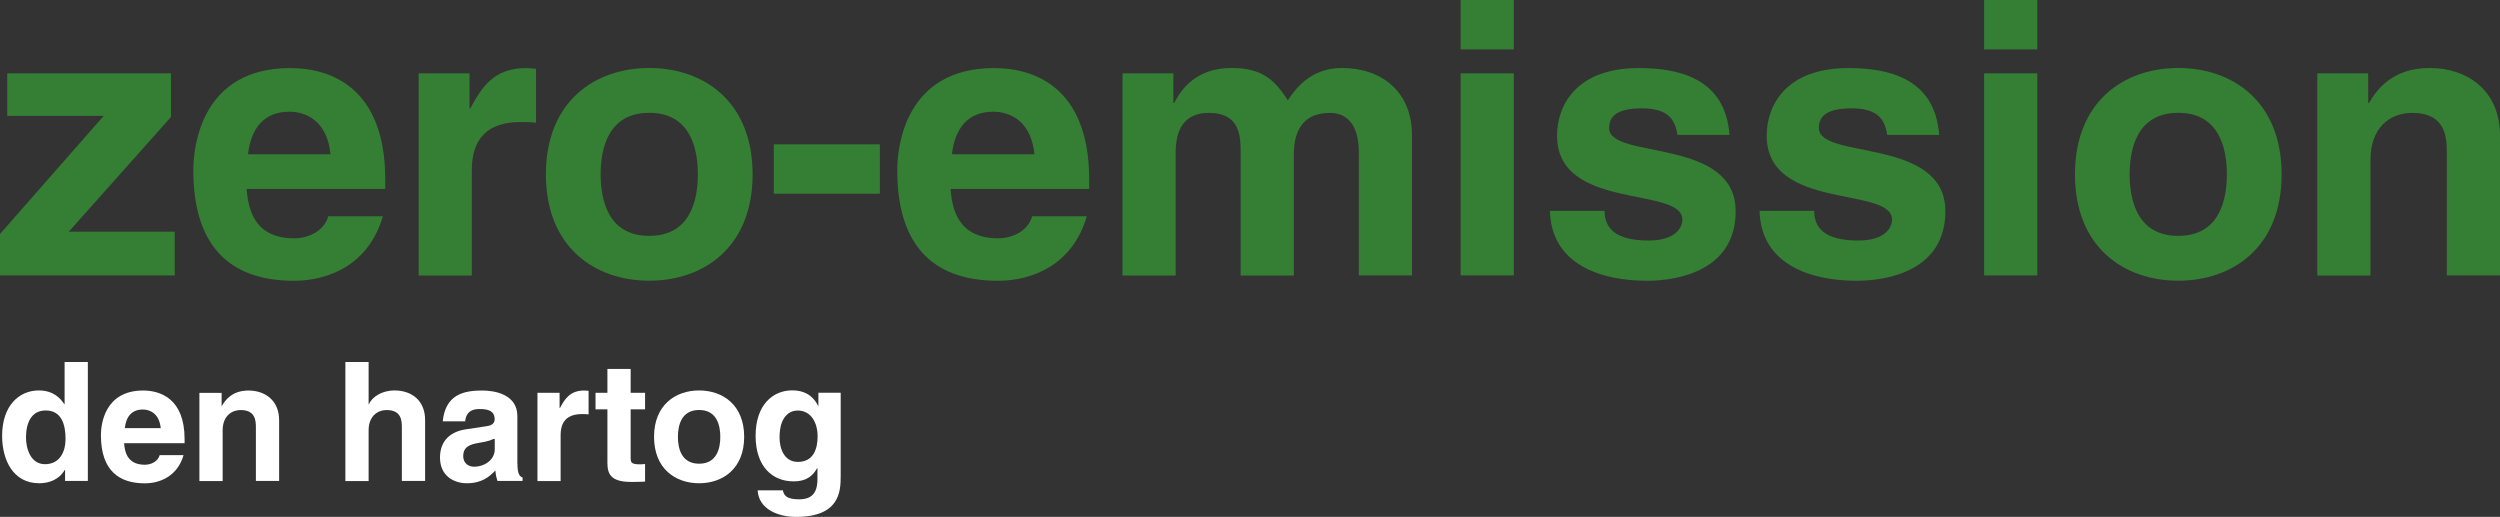 <?xml version="1.0" encoding="UTF-8"?>
<svg id="Laag_1" data-name="Laag 1" xmlns="http://www.w3.org/2000/svg" viewBox="0 0 317.33 65.61">
  <rect x="0" y="0" width="317.33" height="65.61" fill="#333333" stroke="none"/>
  <defs>
    <style>
      .cls-1 {
        fill: #347f33;
      }

      .cls-2 {
        fill: #fff;
      }
    </style>
  </defs>
  <polygon class="cls-1" points="8.73 29.41 22.18 29.41 22.18 34.96 0 34.96 0 29.7 13.16 14.71 .92 14.71 .92 9.31 21.7 9.31 21.7 14.85 8.73 29.41 8.73 29.41"/>
  <path class="cls-1" d="M41.95,19.58c-.39-4.15-3.04-5.4-5.21-5.4-3.18,0-4.87,2.03-5.26,5.4h10.46ZM48.6,27.44c-1.78,6.17-6.9,8.2-11.28,8.2-7.23,0-12.78-3.47-12.78-14.03,0-3.09,1.06-12.97,12.3-12.97,5.06,0,12.06,2.41,12.06,14.13v1.21h-17.6c.19,1.93.58,6.27,6.03,6.27,1.88,0,3.81-.96,4.34-2.8h6.94Z"/>
  <path class="cls-1" d="M53.14,9.31h6.46v4.44h.1c1.4-2.6,2.94-5.11,7.04-5.11.43,0,.87.05,1.3.1v6.85c-.58-.1-1.3-.1-1.93-.1-5.26,0-6.22,3.28-6.22,6.12v13.36h-6.75V9.31h0Z"/>
  <path class="cls-1" d="M82.41,14.32c-5.21,0-6.17,4.53-6.17,7.81s.96,7.81,6.17,7.81,6.17-4.53,6.17-7.81-.96-7.81-6.17-7.81h0ZM82.41,35.63c-6.9,0-13.12-4.24-13.12-13.5s6.22-13.5,13.12-13.5,13.12,4.24,13.12,13.5-6.22,13.5-13.12,13.5h0Z"/>
  <polygon class="cls-1" points="111.68 24.59 98.22 24.59 98.22 18.32 111.68 18.32 111.68 24.59 111.68 24.59"/>
  <path class="cls-1" d="M131.3,19.58c-.39-4.15-3.04-5.4-5.21-5.4-3.18,0-4.87,2.03-5.26,5.4h10.46ZM137.95,27.44c-1.78,6.17-6.89,8.2-11.28,8.2-7.23,0-12.78-3.47-12.78-14.03,0-3.09,1.06-12.97,12.3-12.97,5.06,0,12.06,2.41,12.06,14.13v1.21h-17.6c.19,1.93.58,6.27,6.03,6.27,1.88,0,3.81-.96,4.34-2.8h6.94Z"/>
  <path class="cls-1" d="M179.23,34.96h-6.75v-15.57c0-3.81-1.69-5.06-3.67-5.06-3.37,0-4.58,2.22-4.58,5.26v15.38h-6.75v-15.43c0-2.17,0-5.21-4.05-5.21-3.18,0-4.2,2.22-4.2,5.02v15.62h-6.75V9.31h6.46v3.76h.1c.87-1.69,2.75-4.44,7.28-4.44,3.71,0,5.4,1.35,7.14,4.1.87-1.25,2.75-4.1,6.85-4.1,5.02,0,8.92,2.94,8.92,8.58v17.74h0Z"/>
  <path class="cls-1" d="M192.15,9.31v25.65h-6.75V9.31h6.75ZM192.15,6.27h-6.75V0h6.75v6.27h0Z"/>
  <path class="cls-1" d="M212.93,17.12c-.29-1.64-.87-3.37-4.53-3.37s-4.15,1.4-4.15,2.51c0,4.05,16.06,1.11,16.06,10.56,0,7.47-7.23,8.82-11.24,8.82-5.83,0-12.15-2.03-12.34-8.87h6.94c0,2.17,1.35,3.76,5.59,3.76,3.47,0,4.29-1.69,4.29-2.65,0-4.29-15.91-1.06-15.91-10.66,0-3.76,2.36-8.58,10.37-8.58,5.01,0,10.99,1.25,11.52,8.49h-6.61Z"/>
  <path class="cls-1" d="M239.55,17.12c-.29-1.64-.87-3.37-4.53-3.37s-4.15,1.4-4.15,2.51c0,4.05,16.06,1.11,16.06,10.56,0,7.47-7.23,8.82-11.24,8.82-5.84,0-12.15-2.03-12.35-8.87h6.94c0,2.17,1.35,3.76,5.59,3.76,3.47,0,4.29-1.69,4.29-2.65,0-4.29-15.91-1.06-15.91-10.66,0-3.76,2.36-8.58,10.37-8.58,5.02,0,11,1.25,11.52,8.49h-6.61Z"/>
  <path class="cls-1" d="M258.6,9.31v25.65h-6.75V9.31h6.75ZM258.6,6.27h-6.75V0h6.75v6.27h0Z"/>
  <path class="cls-1" d="M276.49,14.32c-5.21,0-6.17,4.53-6.17,7.81s.96,7.81,6.17,7.81,6.17-4.53,6.17-7.81-.96-7.81-6.17-7.81h0ZM276.49,35.63c-6.9,0-13.11-4.24-13.11-13.5s6.22-13.5,13.11-13.5,13.12,4.24,13.12,13.5-6.22,13.5-13.12,13.5h0Z"/>
  <path class="cls-1" d="M317.33,34.96h-6.75v-15.57c0-1.88-.1-5.06-4.39-5.06-2.99,0-5.3,2.03-5.3,5.93v14.71h-6.75V9.31h6.46v3.76h.1c.91-1.54,2.84-4.44,7.71-4.44s8.92,2.94,8.92,8.58v17.74h0Z"/>
  <path class="cls-2" d="M5.71,58.92c1.87,0,2.61-1.56,2.61-3.22,0-1.79-.5-3.6-2.52-3.6-1.87,0-2.5,1.66-2.5,3.43,0,1.33.53,3.39,2.42,3.39h0ZM11.14,61.05h-2.88v-1.41h-.04c-.72,1.26-2.02,1.7-3.24,1.7-3.32,0-4.71-2.95-4.71-6.02,0-3.87,2.19-5.76,4.65-5.76,1.89,0,2.78,1.03,3.24,1.75h.04v-5.36h2.95v15.11h0Z"/>
  <path class="cls-2" d="M20.4,54.34c-.17-1.81-1.33-2.36-2.27-2.36-1.39,0-2.12.88-2.29,2.36h4.57ZM23.3,57.77c-.78,2.69-3.01,3.58-4.92,3.58-3.16,0-5.57-1.51-5.57-6.12,0-1.35.46-5.66,5.36-5.66,2.21,0,5.26,1.05,5.26,6.16v.53h-7.68c.08.84.25,2.73,2.63,2.73.82,0,1.66-.42,1.89-1.22h3.03Z"/>
  <path class="cls-2" d="M35.42,61.05h-2.94v-6.79c0-.82-.04-2.21-1.91-2.21-1.3,0-2.31.88-2.31,2.59v6.42h-2.95v-11.19h2.82v1.64h.04c.4-.67,1.24-1.94,3.37-1.94s3.89,1.28,3.89,3.75v7.74h0Z"/>
  <path class="cls-2" d="M53.96,61.05h-2.95v-6.79c0-.82-.04-2.21-1.91-2.21-1.3,0-2.31.88-2.31,2.59v6.42h-2.95v-15.11h2.95v5.36h.04c.38-.92,1.64-1.75,3.24-1.75,2.19,0,3.89,1.28,3.89,3.75v7.74h0Z"/>
  <path class="cls-2" d="M62.8,55.6c-.3.23-.78.42-2,.61-1.09.19-2,.46-2,1.68,0,1.03.8,1.35,1.37,1.35,1.3,0,2.63-.84,2.63-2.21v-1.43h0ZM65.68,58.86c0,1.33.29,1.62.65,1.75v.44h-3.18c-.17-.53-.21-.69-.27-1.33-.67.69-1.62,1.62-3.62,1.62-1.68,0-3.41-.95-3.41-3.26,0-2.19,1.39-3.3,3.26-3.58l2.65-.4c.46-.06,1.03-.25,1.03-.88,0-1.24-1.18-1.3-1.94-1.3-1.47,0-1.73.9-1.81,1.56h-2.84c.34-3.43,2.71-3.91,5.01-3.91,1.58,0,4.46.48,4.46,3.24v6.06h0Z"/>
  <path class="cls-2" d="M68.21,49.86h2.82v1.94h.04c.61-1.14,1.28-2.23,3.07-2.23.19,0,.38.02.57.04v2.99c-.25-.04-.57-.04-.84-.04-2.29,0-2.71,1.43-2.71,2.67v5.83h-2.94v-11.19h0Z"/>
  <path class="cls-2" d="M80.05,49.86h1.83v2.1h-1.83v6.08c0,.65.02.9,1.22.9.19,0,.4-.02.61-.04v2.23c-.46.02-.93.04-1.39.04h-.38c-2.55,0-3.01-.97-3.01-2.42v-6.79h-1.51v-2.1h1.51v-3.03h2.95v3.03h0Z"/>
  <path class="cls-2" d="M88.74,52.04c-2.27,0-2.69,1.98-2.69,3.41s.42,3.41,2.69,3.41,2.69-1.98,2.69-3.41-.42-3.41-2.69-3.41h0ZM88.74,61.34c-3.01,0-5.72-1.85-5.72-5.89s2.71-5.89,5.72-5.89,5.72,1.85,5.72,5.89-2.71,5.89-5.72,5.89h0Z"/>
  <path class="cls-2" d="M101.28,58.63c2,0,2.5-1.7,2.5-3.24,0-1.81-.88-3.28-2.52-3.28-1.09,0-2.31.8-2.31,3.41,0,1.43.59,3.11,2.33,3.11h0ZM106.71,49.86v10.6c0,1.94-.15,5.15-5.66,5.15-2.31,0-4.75-.99-4.88-3.37h3.2c.13.57.36,1.14,2.06,1.14,1.58,0,2.33-.76,2.33-2.57v-1.35l-.04-.04c-.48.86-1.22,1.68-2.99,1.68-2.69,0-4.82-1.87-4.82-5.79s2.19-5.76,4.65-5.76c2.08,0,2.92,1.22,3.28,1.96h.04v-1.66h2.82Z"/>
</svg>
